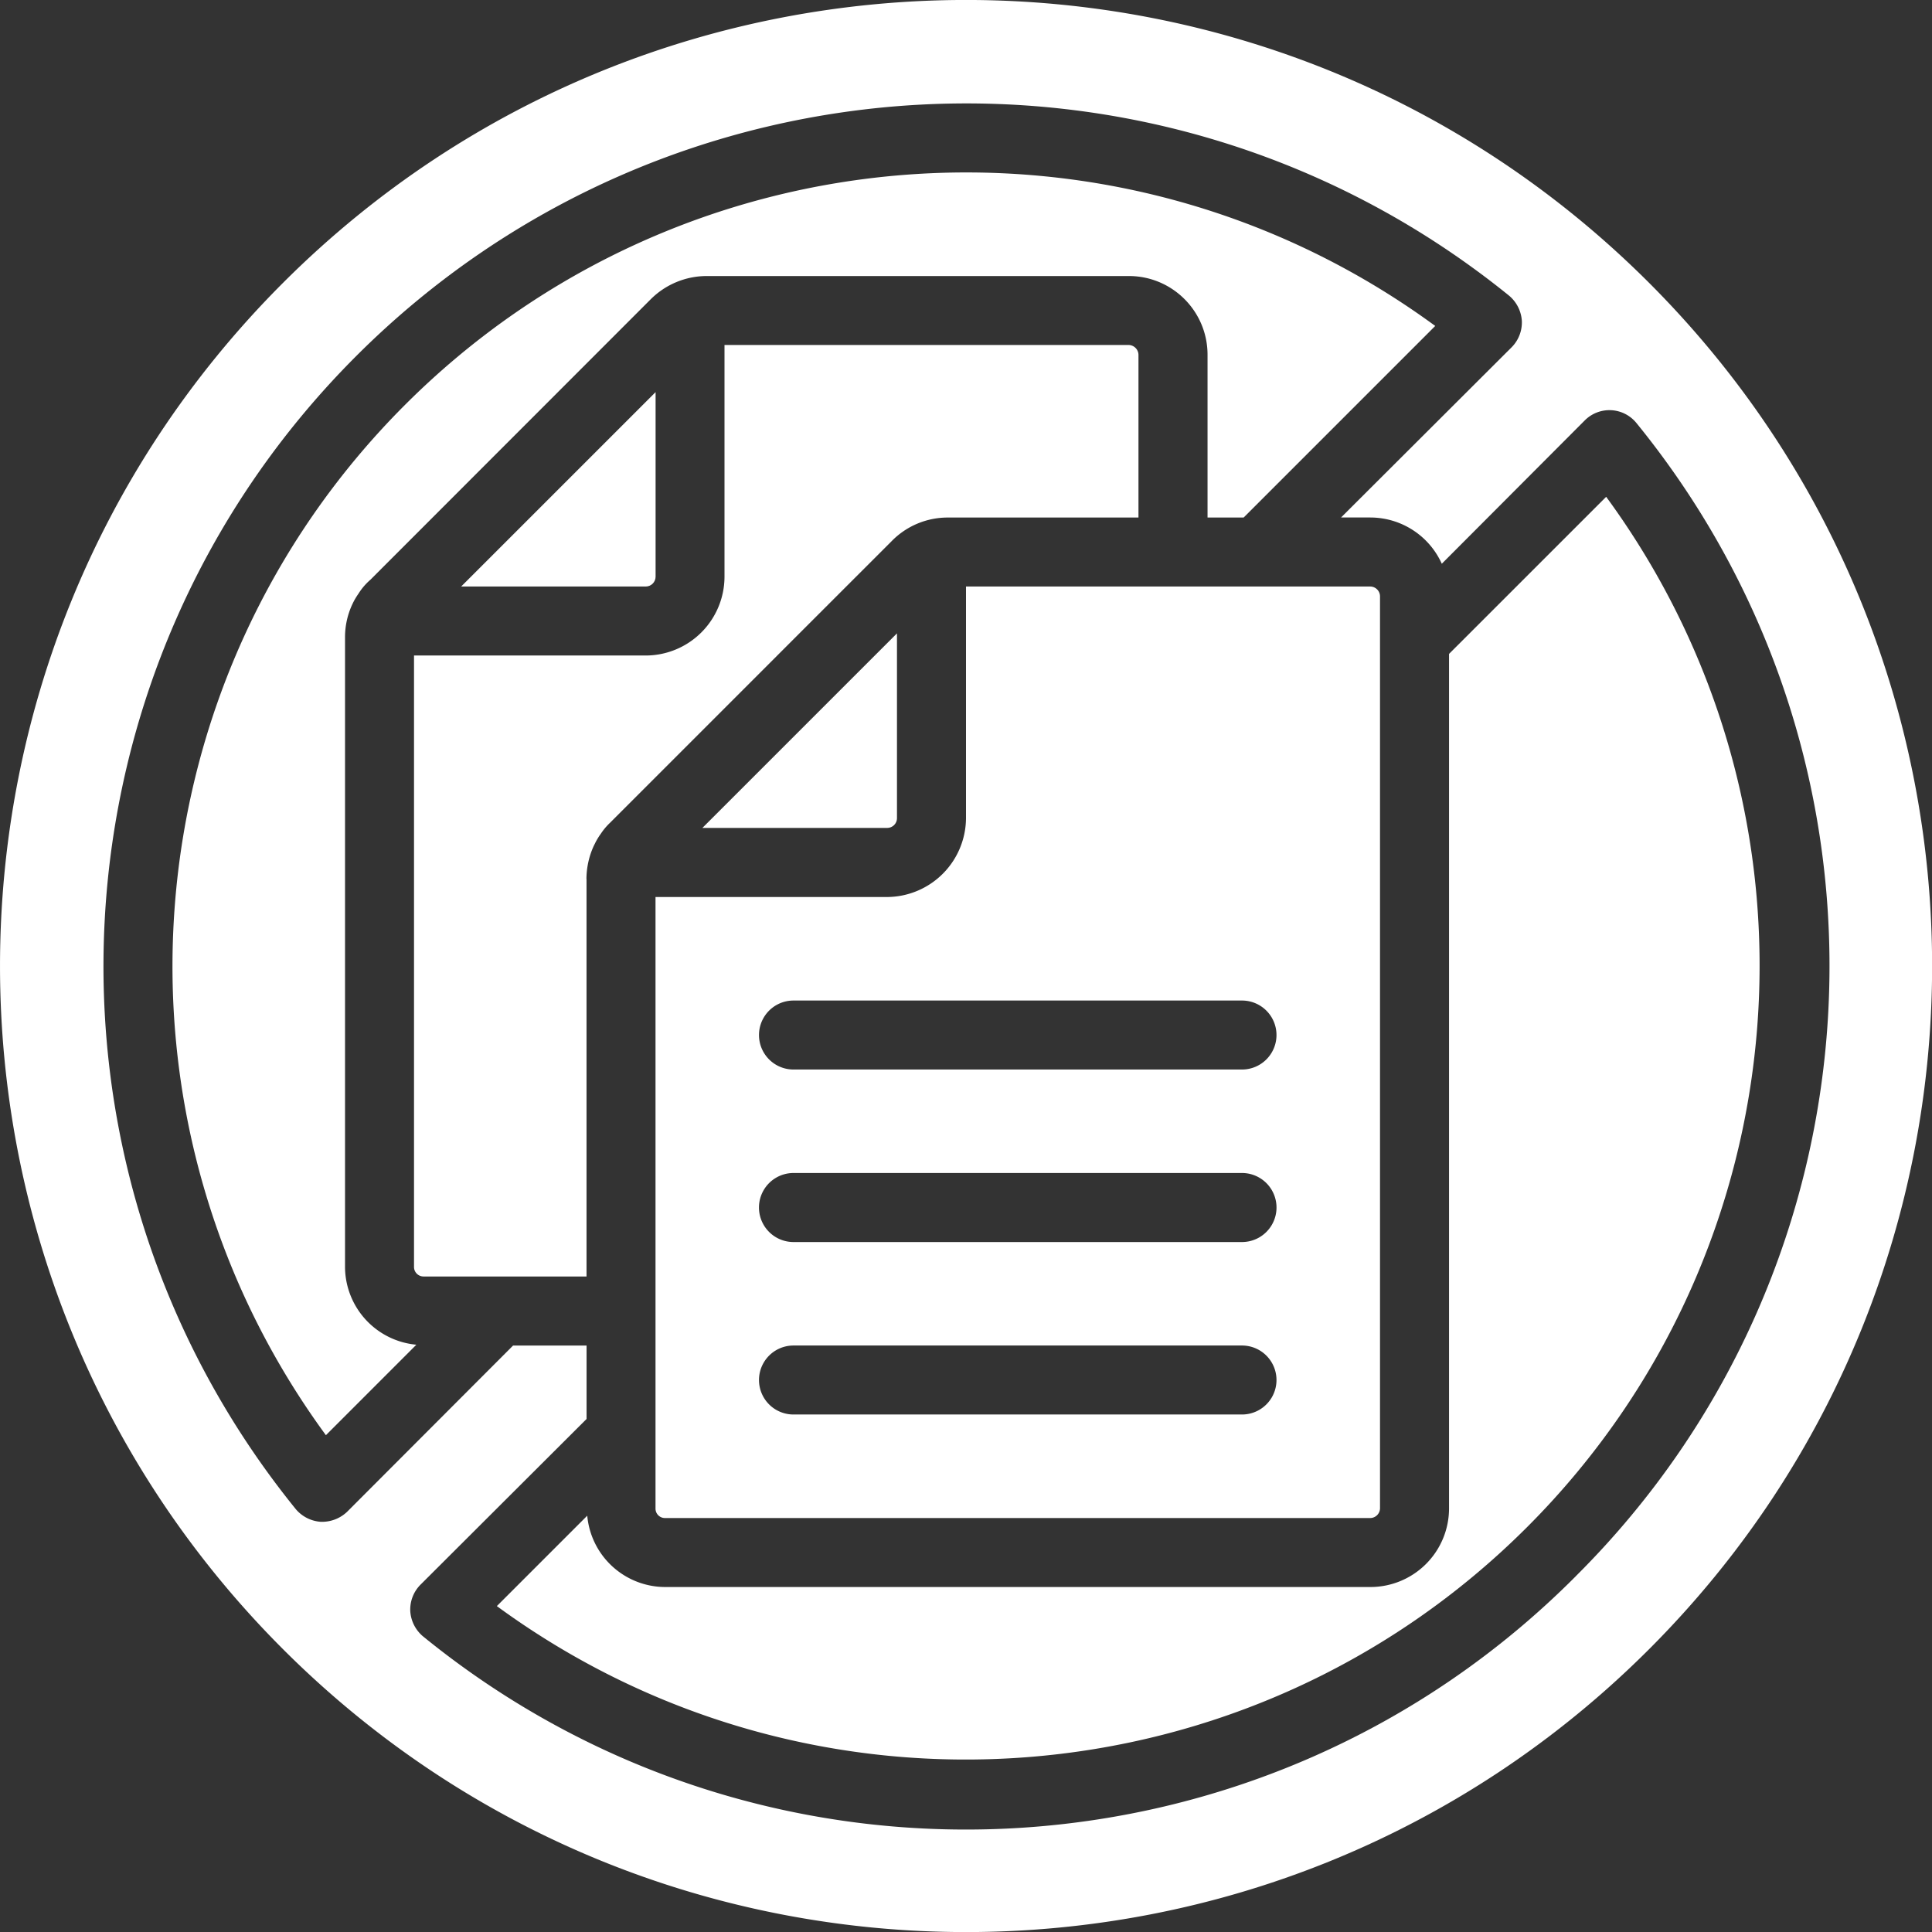 <svg xmlns="http://www.w3.org/2000/svg" width="48" height="48" fill="none" viewBox="0 0 48 48"><rect x="0" y="0" width="48" height="48" fill="#333333" stroke="none"/><g fill="#fff" clip-path="url(#a)"><path d="M8.572 31.475V15.832c0-.286.063-.57.186-.828.042-.09.093-.176.15-.257.08-.128.18-.244.294-.343l6.967-6.971a1.971 1.971 0 0 1 1.386-.575h10.492c1.079 0 1.953.875 1.954 1.954v4.046h.897l4.76-4.76C27.81 2.347 16.941 3.18 10.061 10.06c-6.88 6.88-7.713 17.748-1.964 25.597l2.247-2.248a1.95 1.95 0 0 1-1.772-1.935Z"/><path d="M16.043 14.572c.135 0 .245-.11.245-.245V9.742l-4.831 4.83h4.586ZM22.285 20.326v-4.59L17.45 20.57h4.591c.136 0 .245-.11.245-.245Z"/><path d="M14.57 21.836c.002-.284.064-.565.183-.823l.043-.086c.038-.073.081-.144.13-.211.063-.096.137-.185.22-.265l7.02-7.02a1.948 1.948 0 0 1 1.386-.573h4.733V8.811a.25.25 0 0 0-.24-.24H18v5.755a1.961 1.961 0 0 1-1.959 1.96h-5.755v15.188a.237.237 0 0 0 .24.24h4.046v-9.879Z"/><path d="M40.973 7.029c-9.373-9.373-24.57-9.373-33.943 0-9.373 9.373-9.373 24.57 0 33.943 9.373 9.373 24.57 9.373 33.943 0 9.373-9.373 9.373-24.57 0-33.943Zm-1.817 32.126c-7.745 7.786-20.13 8.435-28.646 1.5a.89.89 0 0 1-.317-.626.878.878 0 0 1 .248-.652l4.132-4.123V33.43h-1.826L8.624 37.56a.902.902 0 0 1-.608.249h-.043a.891.891 0 0 1-.626-.317C.444 28.966 1.092 16.605 8.848 8.848 16.605 1.09 28.968.443 37.493 7.346a.892.892 0 0 1 .317.626.878.878 0 0 1-.249.651l-4.243 4.234h.729a1.95 1.95 0 0 1 1.774 1.149l3.557-3.566a.864.864 0 0 1 1.278.069c6.932 8.516 6.283 20.9-1.5 28.645Z"/><path d="M34.045 14.572H24v5.751a1.971 1.971 0 0 1-1.962 1.963h-5.752v15.189a.234.234 0 0 0 .24.24h17.52a.245.245 0 0 0 .24-.24V14.812a.245.245 0 0 0-.24-.24Zm-3.188 20.571H19.714a.857.857 0 1 1 0-1.714h11.143a.857.857 0 0 1 0 1.714Zm0-4.285H19.714a.857.857 0 0 1 0-1.715h11.143a.857.857 0 0 1 0 1.715Zm0-4.286H19.714a.857.857 0 0 1 0-1.714h11.143a.857.857 0 1 1 0 1.714Z"/><path d="m39.905 12.343-3.904 3.903v21.23a1.954 1.954 0 0 1-1.952 1.953H16.524a1.948 1.948 0 0 1-1.934-1.772l-2.246 2.246c7.848 5.75 18.717 4.916 25.597-1.963 6.88-6.88 7.713-17.749 1.964-25.597Z"/></g><defs><clipPath id="a"><path fill="#fff" d="M0 0h48v48H0z"/></clipPath></defs></svg>